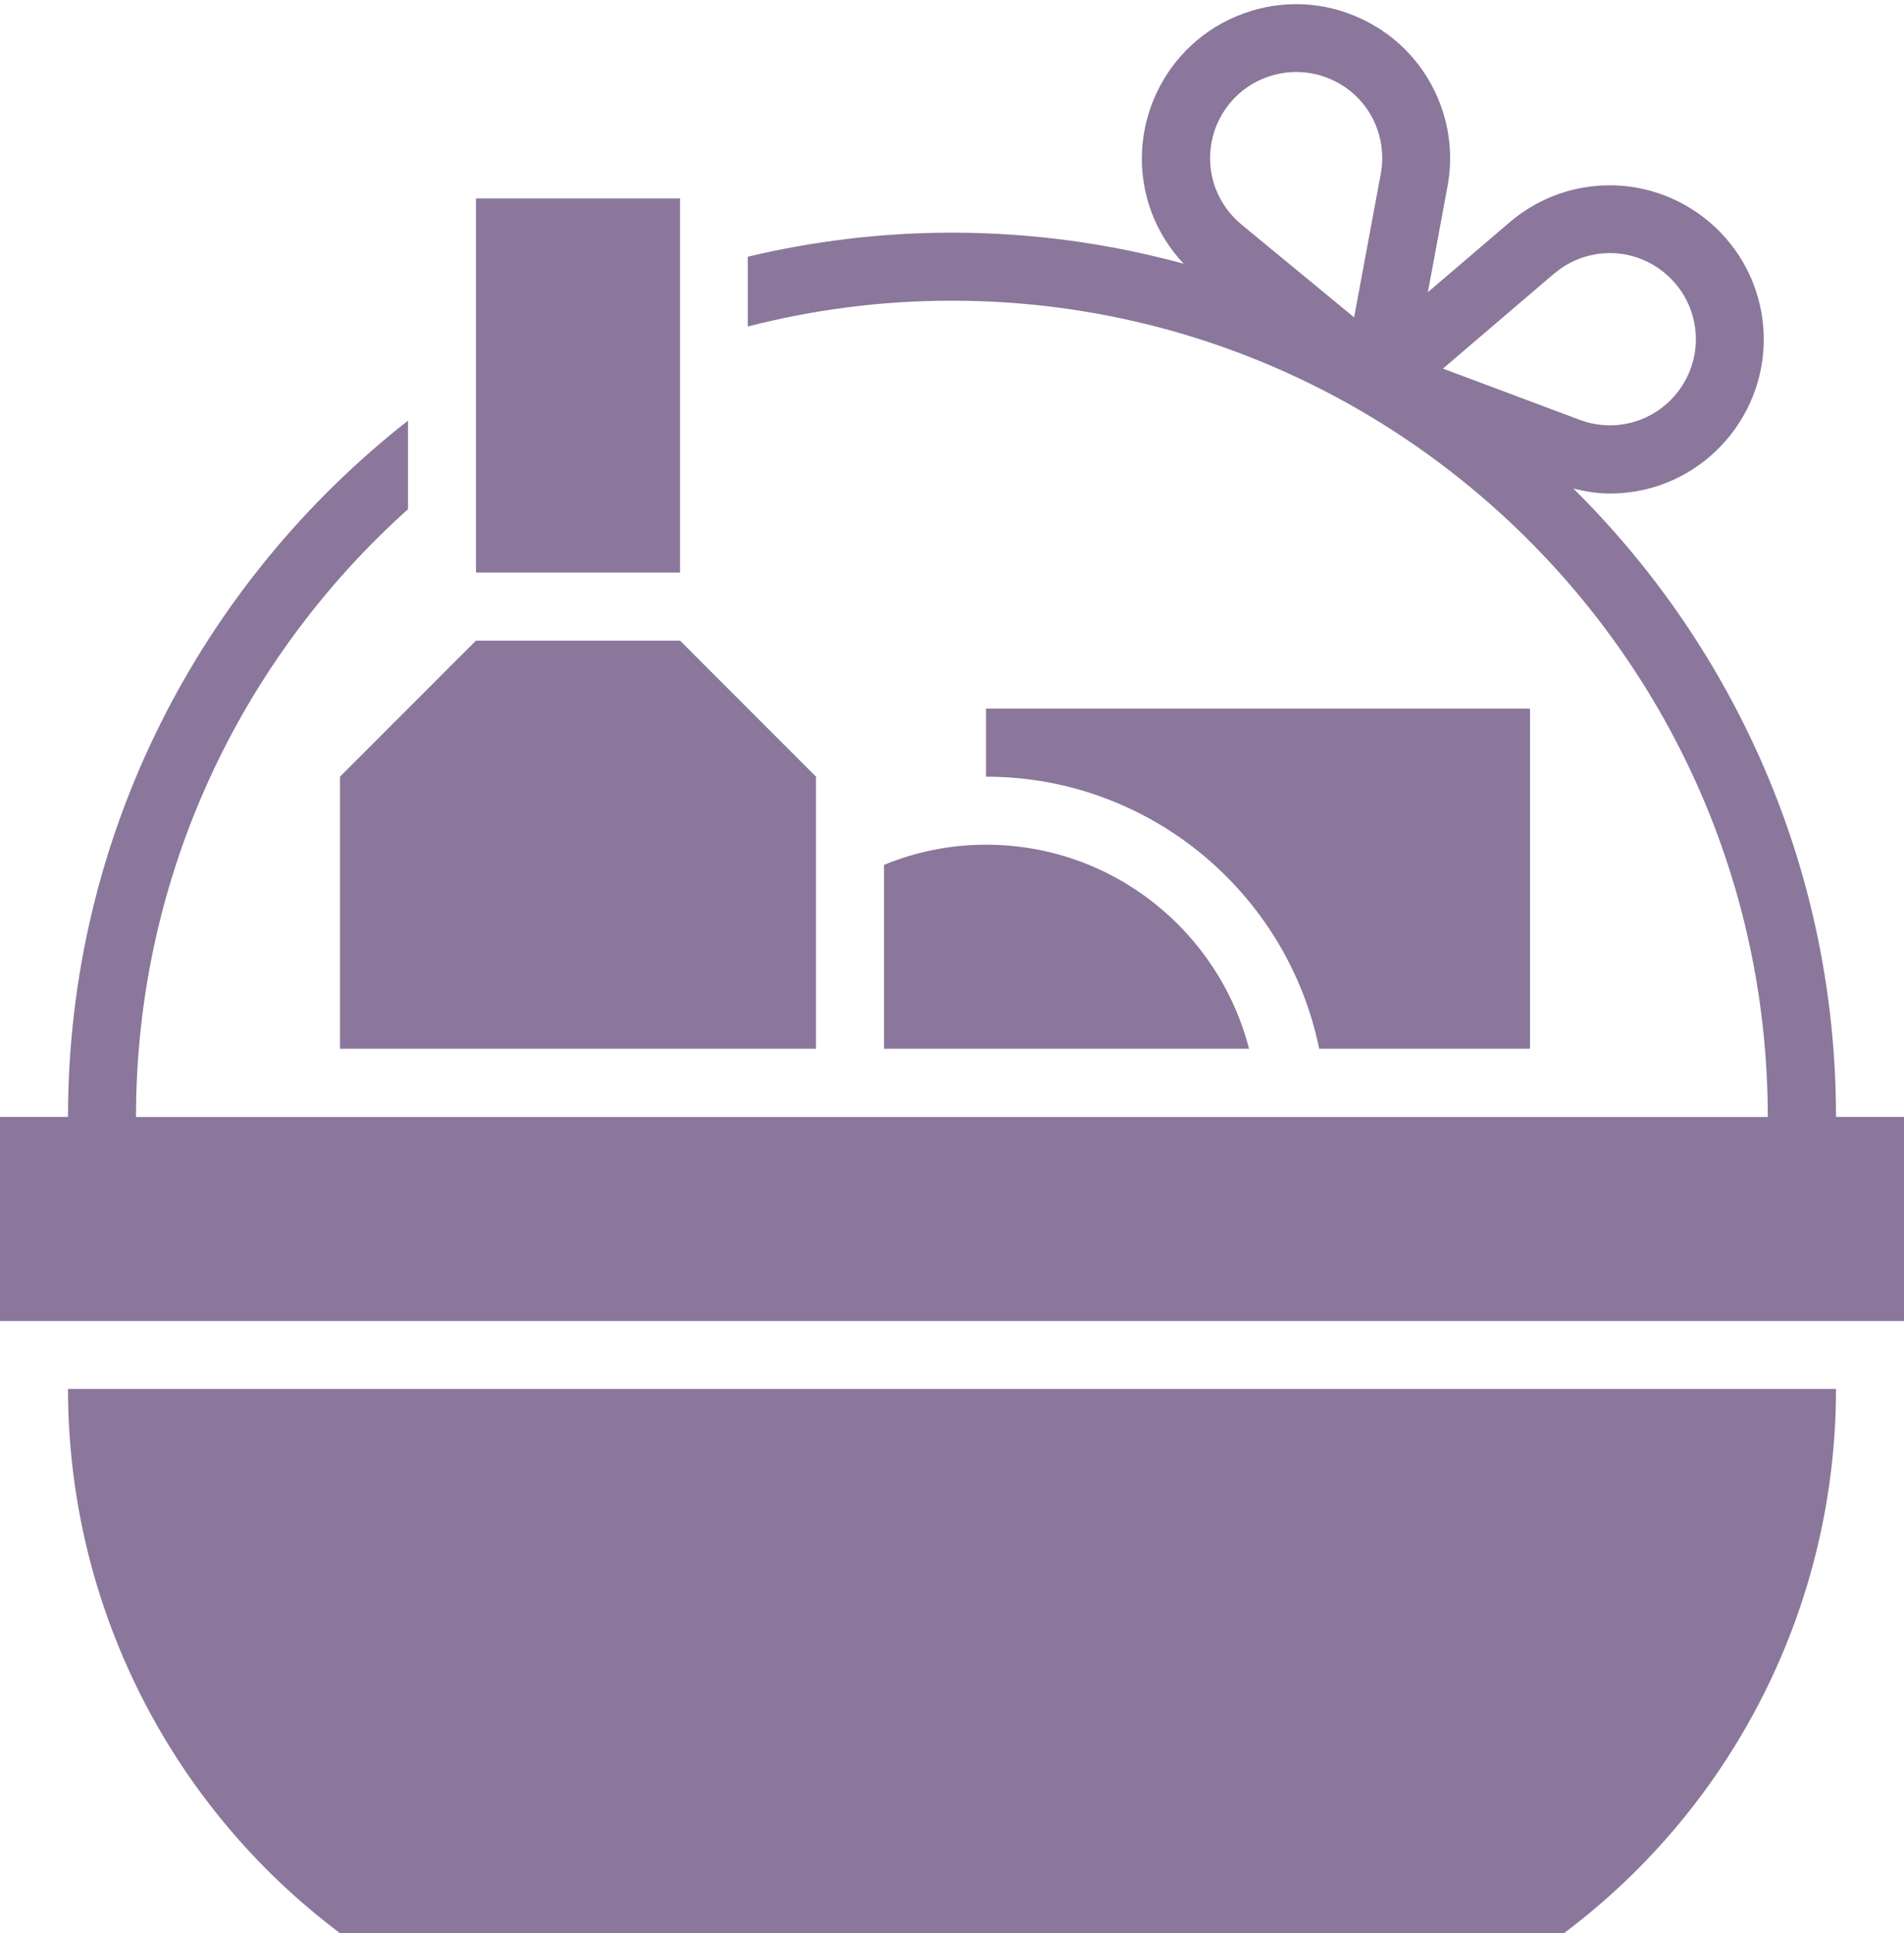 <?xml version="1.0" encoding="UTF-8" standalone="no"?><svg xmlns="http://www.w3.org/2000/svg" xmlns:xlink="http://www.w3.org/1999/xlink" fill="#8a779b" height="170.5" preserveAspectRatio="xMidYMid meet" version="1" viewBox="12.0 6.5 168.0 170.5" width="168" zoomAndPan="magnify"><g id="change1_1"><path d="M54 24H72V57H54z"/></g><g id="change1_2"><path d="M174,105c0-21.65-8.88-41.27-23.17-55.41,1.06,.26,2.14,.44,3.22,.44,.78,0,1.57-.07,2.34-.2,7.38-1.3,12.33-8.37,11.03-15.75-1.3-7.38-8.36-12.33-15.75-11.03-2.34,.41-4.55,1.44-6.4,3l-7.28,6.22,1.75-9.44c.42-2.35,.21-4.78-.61-7.01-1.24-3.41-3.74-6.14-7.03-7.67-3.29-1.54-6.99-1.7-10.4-.45-7.04,2.56-10.69,10.38-8.13,17.43h0c.63,1.72,1.61,3.29,2.87,4.63-6.52-1.78-13.38-2.74-20.46-2.74-6.2,0-12.22,.75-18,2.12v6.16c5.76-1.49,11.79-2.28,18-2.28,39.7,0,72,32.3,72,72H24c0-21.27,9.28-40.41,24-53.61v-7.81c-18.24,14.29-30,36.5-30,61.41h-6v18H180v-18h-6Zm-24.84-74.39c1.02-.86,2.25-1.44,3.56-1.67,4.11-.74,8.07,2.04,8.8,6.16,.73,4.12-2.04,8.07-6.16,8.8-1.3,.23-2.65,.11-3.89-.34l-12.15-4.55,9.84-8.41Zm-25.39-17.3c1.91-.69,3.97-.6,5.81,.25,1.84,.86,3.24,2.38,3.93,4.29,.45,1.25,.57,2.6,.34,3.89l-2.37,12.75-9.99-8.23c-1.02-.86-1.8-1.97-2.26-3.21-1.43-3.94,.6-8.31,4.54-9.74Z"/></g><g id="change1_3"><path d="M42,177h108c15.11-11.33,24-29.11,24-48H18c0,18.89,8.89,36.67,24,48Z"/></g><g id="change1_4"><path d="M42 99L84 99 84 75 72 63 54 63 42 75 42 99z"/></g><g id="change1_5"><path d="M128.4,99h18.6v-30h-48v6c14.49,0,26.61,10.32,29.4,24Z"/></g><g id="change1_6"><path d="M90,82.78v16.22h32.21c-2.67-10.35-12.03-18-23.21-18-3.19,0-6.22,.64-9,1.78Z"/></g></svg>